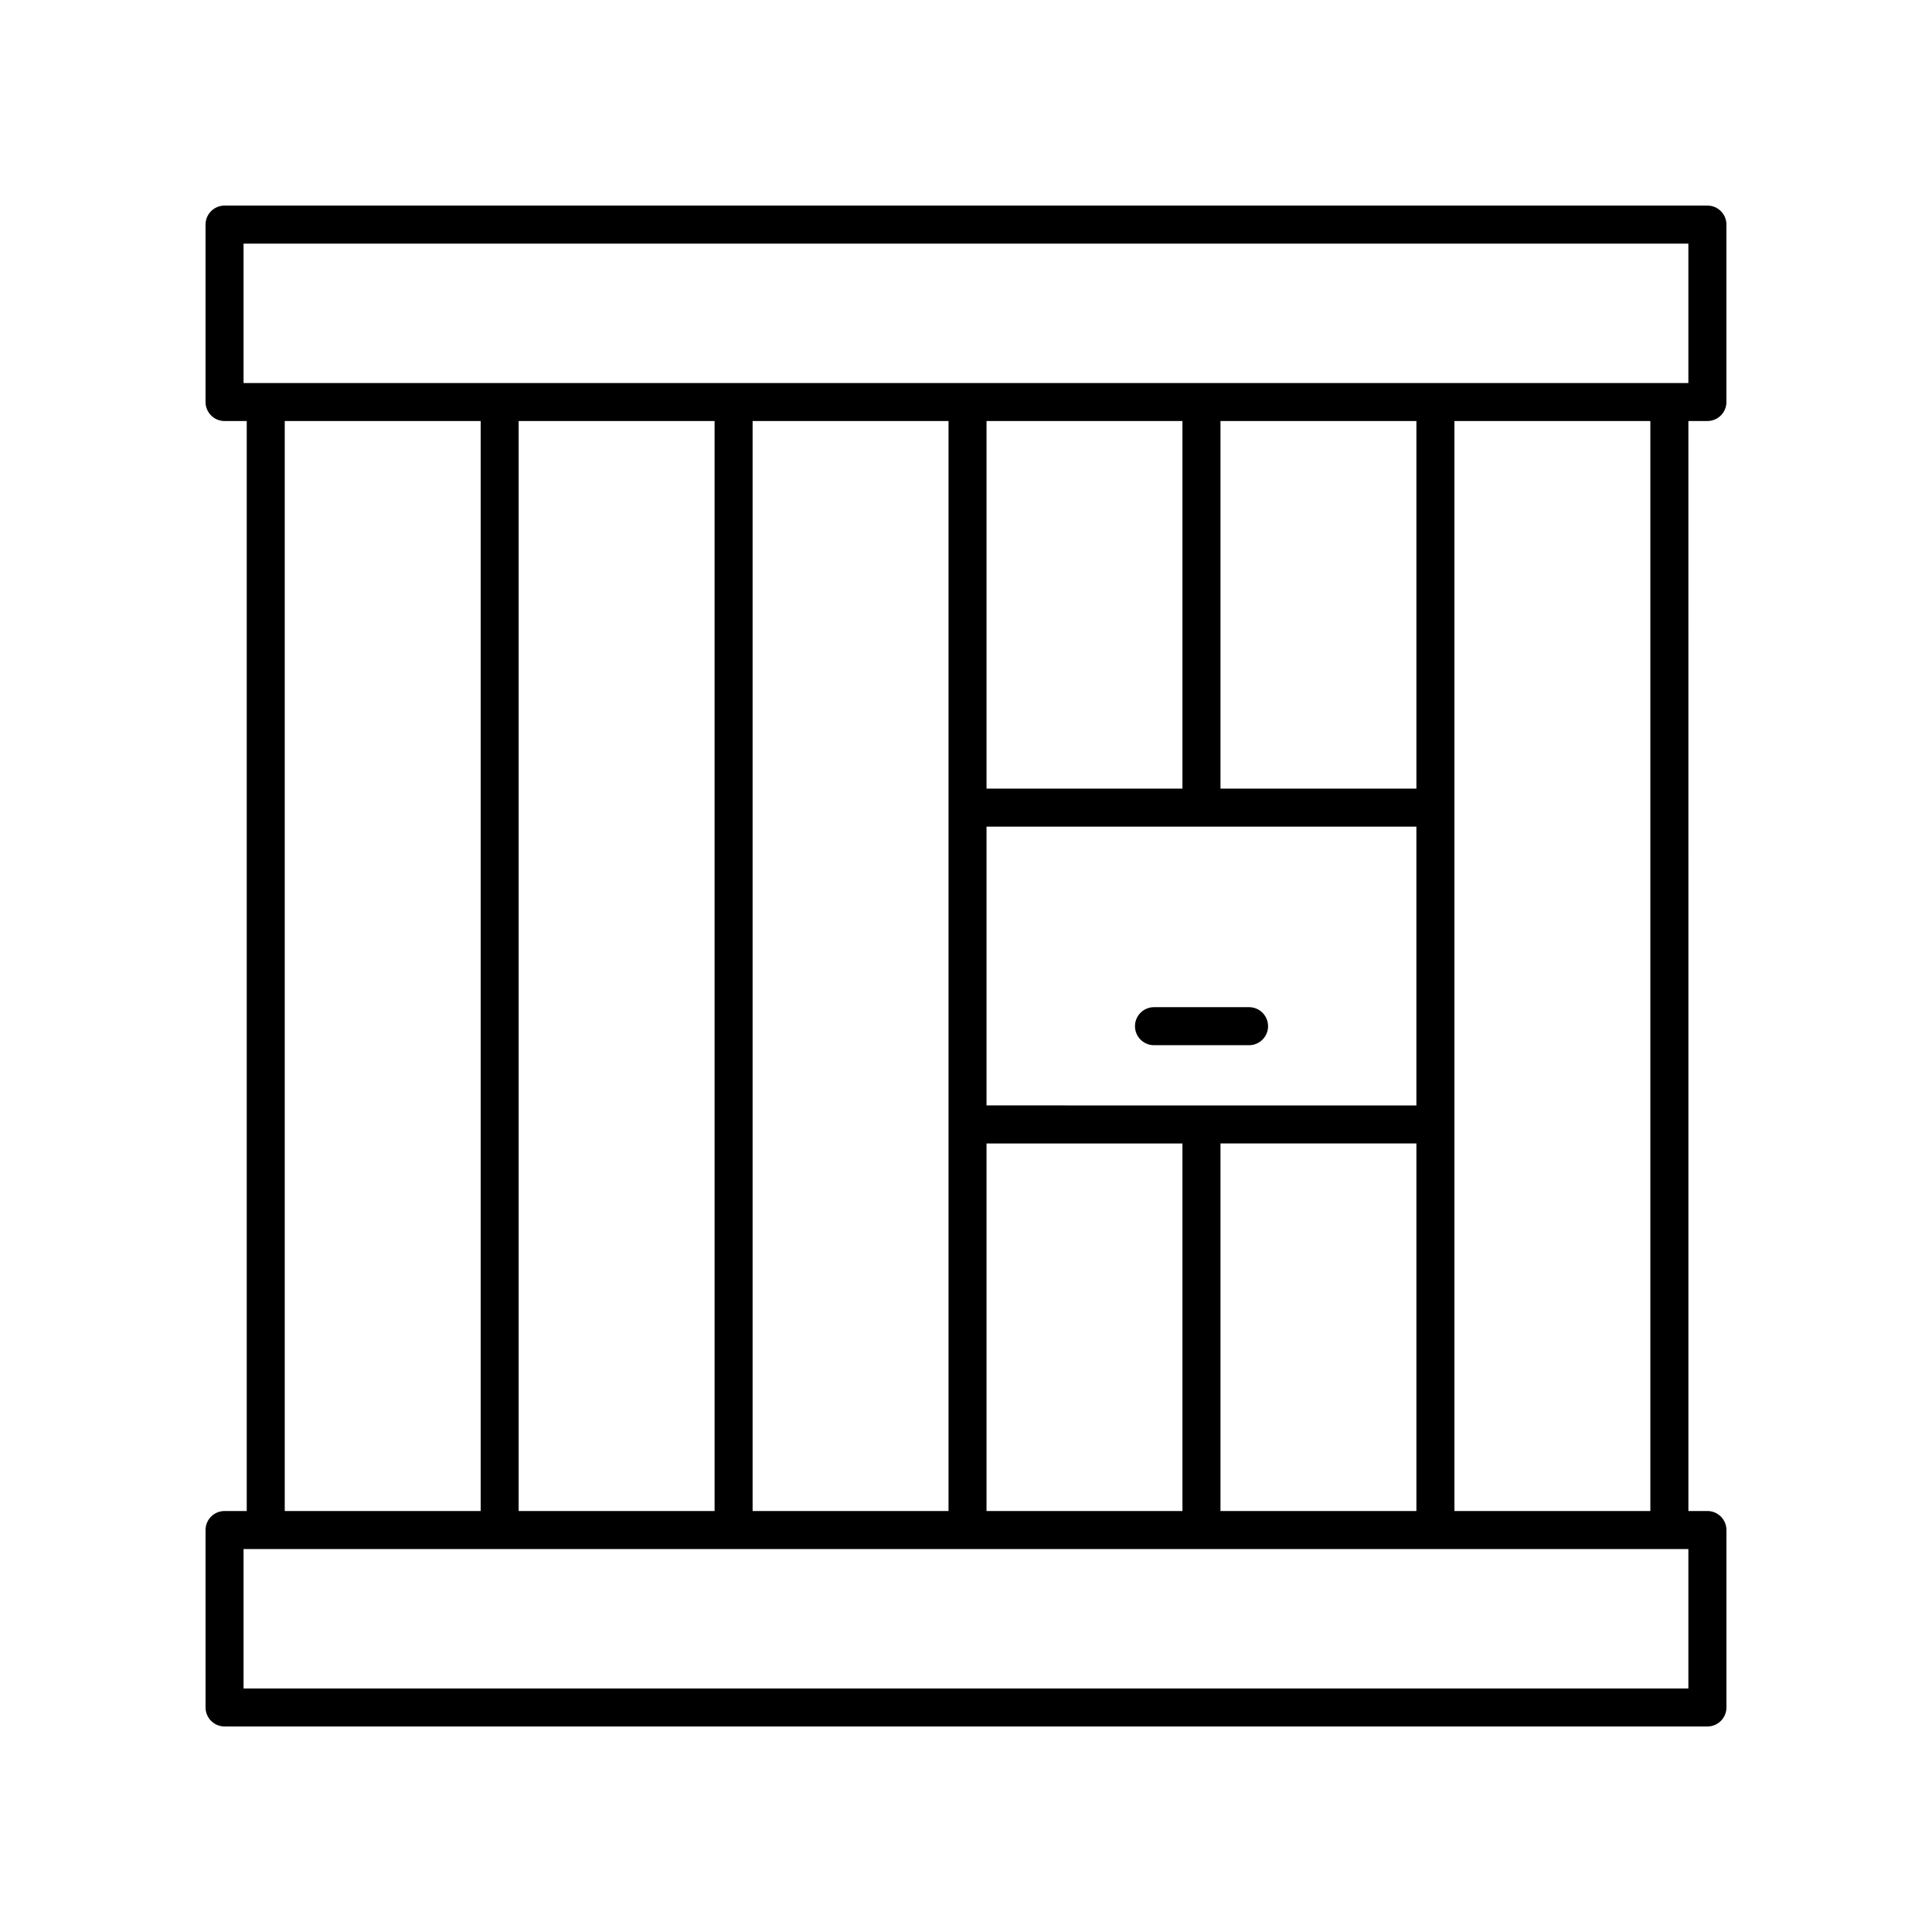 <?xml version="1.0" encoding="UTF-8"?>
<!-- Uploaded to: SVG Repo, www.svgrepo.com, Generator: SVG Repo Mixer Tools -->
<svg fill="#000000" width="800px" height="800px" version="1.1" viewBox="144 144 512 512" xmlns="http://www.w3.org/2000/svg">
 <g>
  <path d="m596.48 198.48h-392.97c-2.781 0-5.039 2.254-5.039 5.039v47.02c0 2.785 2.258 5.039 5.039 5.039h5.879v288.86l-5.879-0.004c-2.781 0-5.039 2.254-5.039 5.039l0.004 47.02c0 2.785 2.258 5.039 5.039 5.039h392.97c2.781 0 5.039-2.254 5.039-5.039v-47.02c0-2.785-2.258-5.039-5.039-5.039h-5.039l-0.004-288.86h5.039c2.781 0 5.039-2.254 5.039-5.039v-47.02c0-2.785-2.258-5.035-5.039-5.035zm-377.02 57.094h51.922v288.86h-51.922zm247.98 288.86v-97.406h51.922v97.406zm51.918-181.37v73.891l-113.92-0.004v-73.887zm-113.92 83.965h51.918v97.406h-51.918zm113.92-94.043h-51.918v-97.406h51.922v97.406zm-61.992 0h-51.926v-97.406h51.918v97.406zm-62 191.45h-51.918v-288.86h51.922v288.86zm-61.992 0h-51.926v-288.86h51.922zm258.06 47.02h-382.89v-36.945h382.89zm-10.074-47.02h-51.922v-288.86h51.922zm10.074-298.93h-382.89v-36.945h382.89z"/>
  <path d="m449.82 420.99h25.191c2.781 0 5.039-2.254 5.039-5.039s-2.258-5.039-5.039-5.039h-25.191c-2.781 0-5.039 2.254-5.039 5.039s2.254 5.039 5.039 5.039z"/>
 </g>
</svg>
